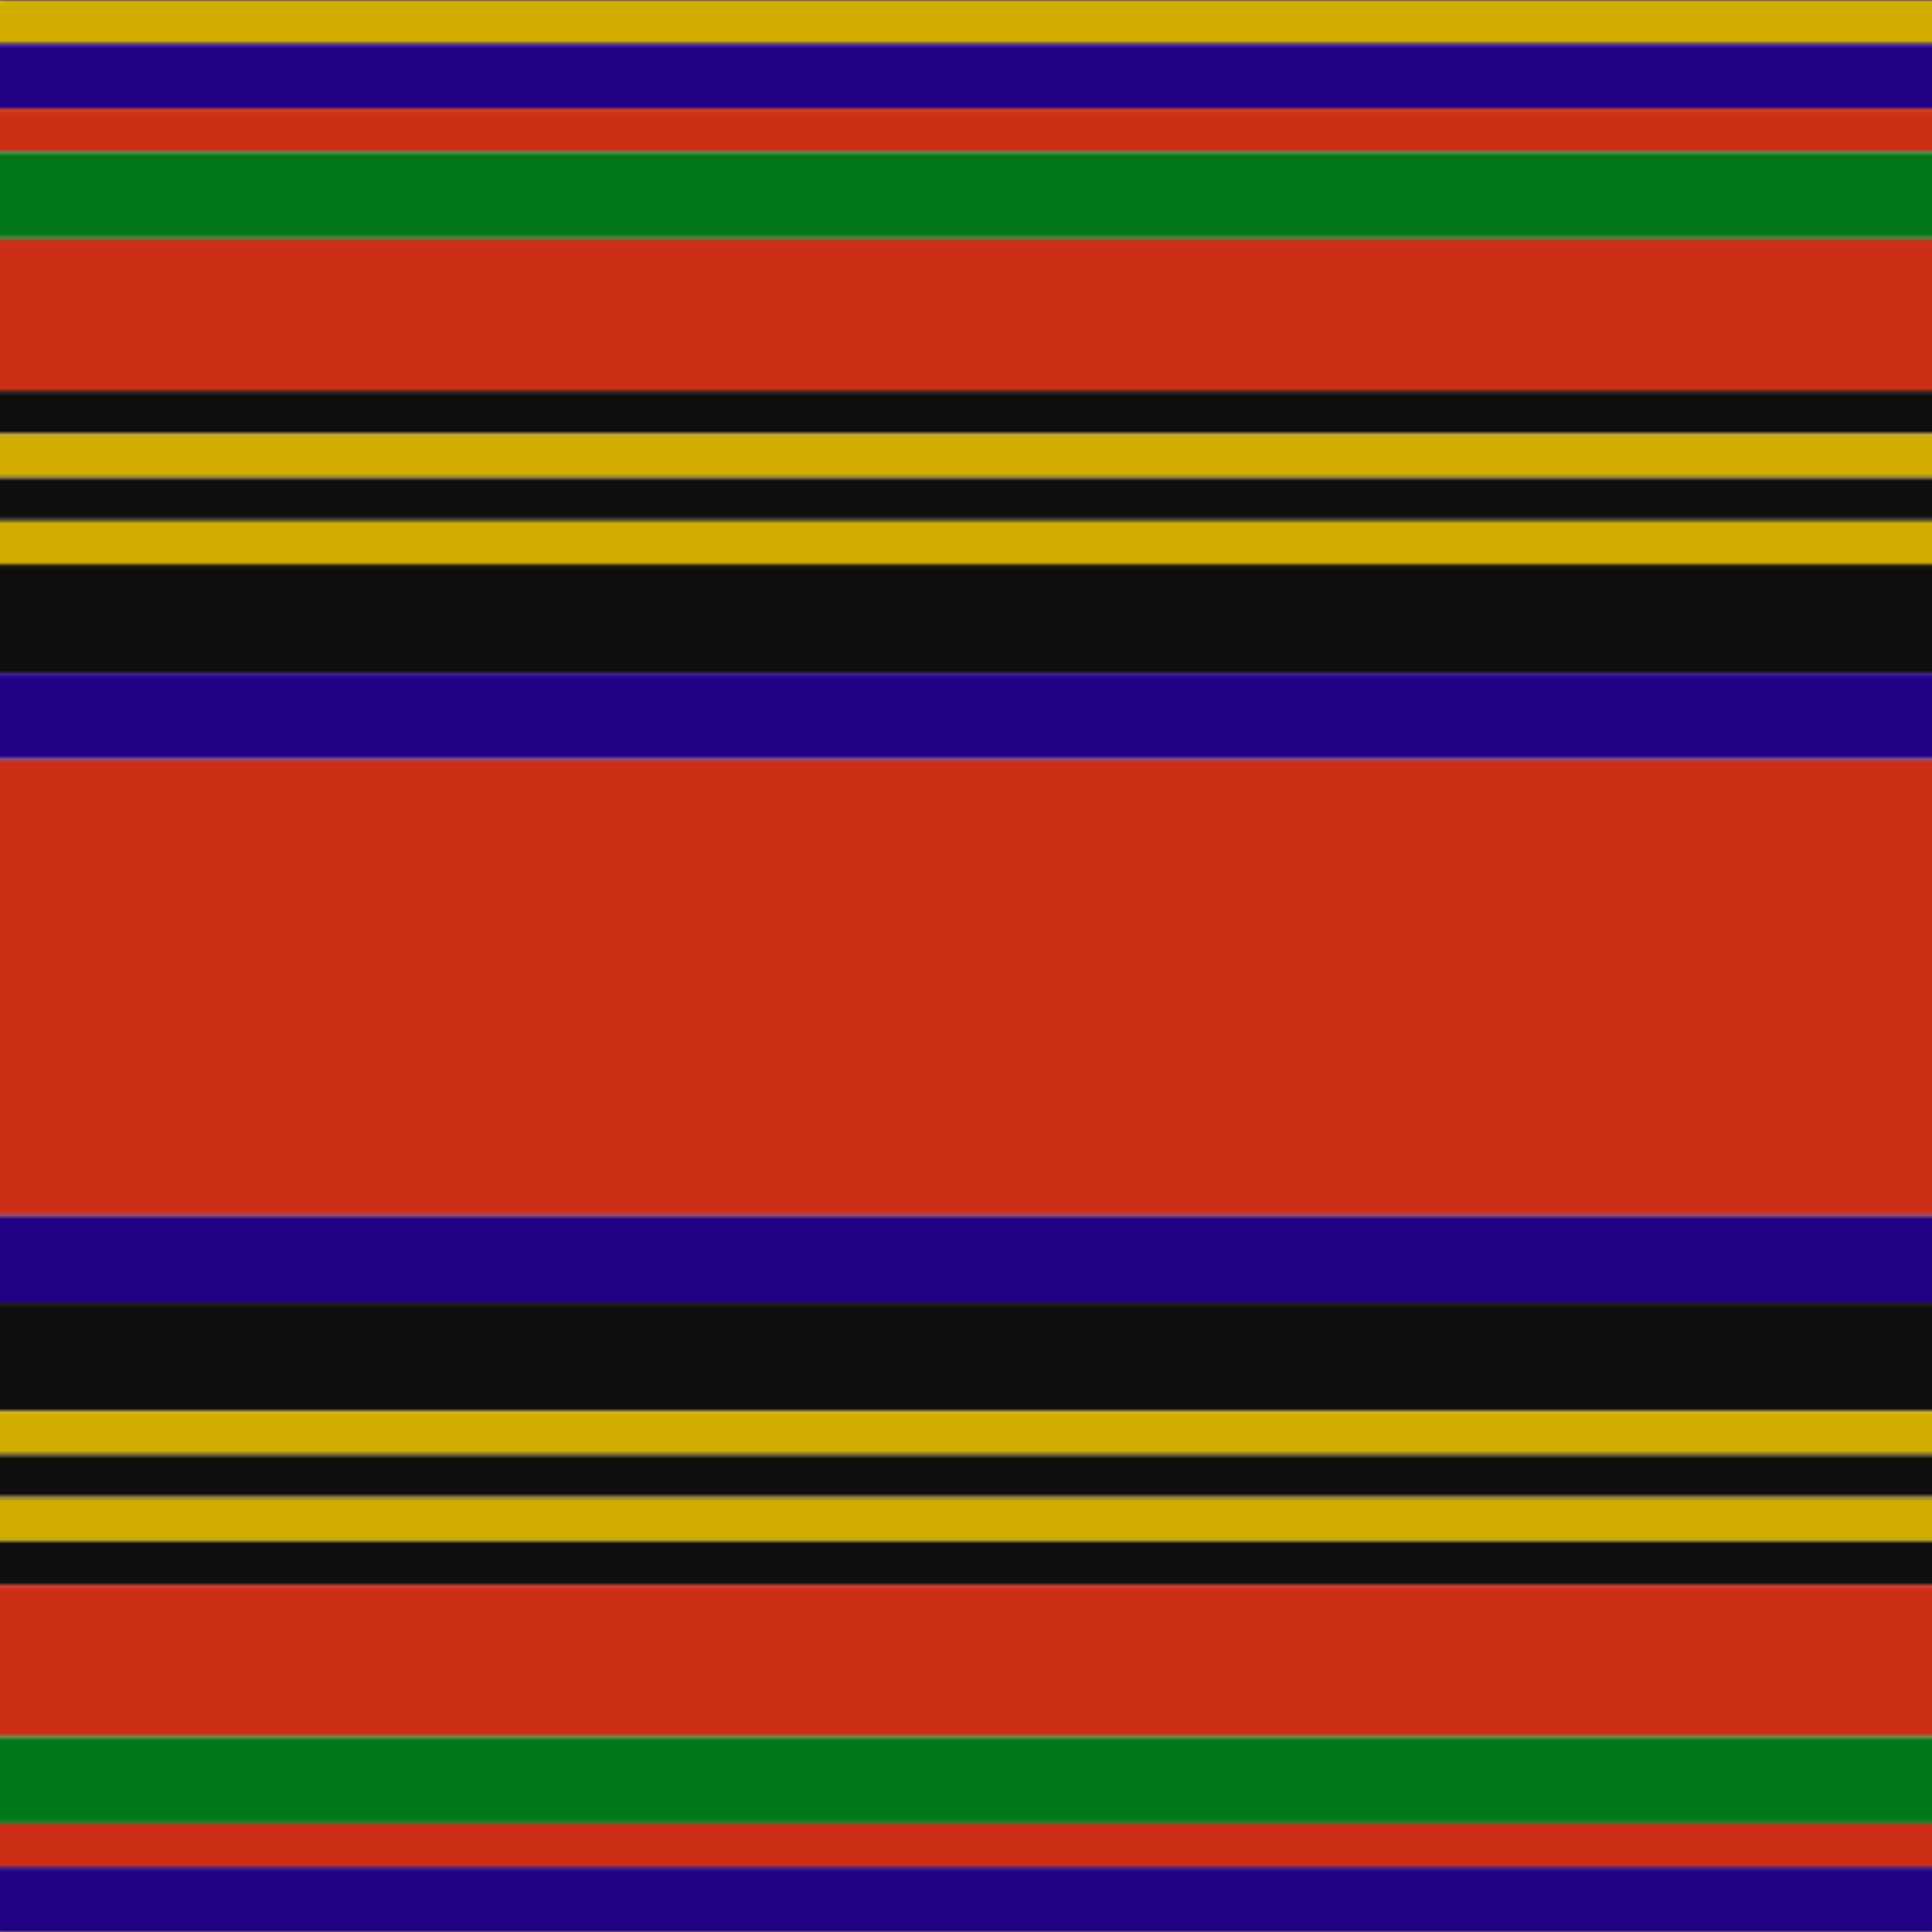 <svg xmlns='http://www.w3.org/2000/svg' width='500' height='500'><defs><filter id="fabricTexture" x="0" y="0" width="100%" height="100%"><feTurbulence type="fractalNoise" baseFrequency="0.01" numOctaves="1" result="noise"></feTurbulence><feDisplacementMap in="SourceGraphic" in2="noise" scale="2" xChannelSelector="R" yChannelSelector="G"></feDisplacementMap></filter><filter id="dustTexture" x="0" y="0" width="100%" height="100%"><feTurbulence type="turbulence" baseFrequency="0.02" numOctaves="4" result="dust"></feTurbulence><feDisplacementMap in="SourceGraphic" in2="dust" scale="1"></feDisplacementMap></filter><filter id="threadEmbossing" x="0" y="0" width="100%" height="100%"><feGaussianBlur in="SourceAlpha" stdDeviation="2" result="blur"></feGaussianBlur><feOffset in="blur" dx="1" dy="1" result="offsetBlur"></feOffset><feMerge><feMergeNode in="offsetBlur"></feMergeNode><feMergeNode in="SourceGraphic"></feMergeNode></feMerge></filter><filter id="weftVariation" x="0" y="0" width="100%" height="100%"><feTurbulence type="fractalNoise" baseFrequency="0.02" numOctaves="4" result="weftNoise"></feTurbulence><feColorMatrix type="matrix" values="1 0 0 0 0  0 1 0 0 0  0 0 1 0 0  0 0 0 0.12 0" result="weftOverlay"></feColorMatrix><feBlend in="SourceGraphic" in2="weftOverlay" mode="multiply"></feBlend></filter><filter id="warpVariation" x="0" y="0" width="100%" height="100%"><feTurbulence type="fractalNoise" baseFrequency="0.02" numOctaves="4" result="warpNoise"></feTurbulence><feColorMatrix type="matrix" values="1 0 0 0 0 0 1 0 0 0 0 0 1 0 0 0 0 0 0.12 0" result="warpOverlay"></feColorMatrix><feBlend in="SourceGraphic" in2="warpOverlay" mode="multiply"></feBlend></filter><filter id="darkenEffect"><feColorMatrix type="matrix" values="0.1 0 0 0 0 0 0.1 0 0 0 0 0 0.1 0 0 0 0 0 1 0"></feColorMatrix></filter><mask id='threadHatchingMask' x='0' y='0' width='1' height='1'><rect x='0' y='0' width='100%' height='100%' fill='url(#threadHatching)'></rect></mask><pattern id='threadHatching' x='0' y='0' patternUnits='userSpaceOnUse' width='2.809' height='2.809'>
            <rect x='0' y='-0.702' height='1.404' width='0.702' fill='white'></rect>
            <rect x='0' y='2.107' height='1.404' width='0.702' fill='white'></rect>
            <rect x='0.702' y='0' height='1.404' width='0.702' fill='white'></rect>
            <rect x='1.404' y='0.702' height='1.404' width='0.702' fill='white'></rect>
            <rect x='2.107' y='1.404' height='1.404' width='0.702' fill='white'></rect>
        </pattern><filter id='weftFilter'><feMerge><feMergeNode in='SourceGraphic'/><feMergeNode in='url(#threadEmbossing)'/><feMergeNode in='url(#weftVariation)'/></feMerge> </filter><filter id='warpFilter'><feMerge> <feMergeNode in='SourceGraphic'/> <feMergeNode in='url(#threadEmbossing)'/><feMergeNode in='url(#warpVariation)'/></feMerge> </filter><pattern id='sett' x='0' y='0' patternUnits='userSpaceOnUse' width='500' height='500'><g id='weft' filter=' url(#weftFilter) '><rect x='0' y='0' width='100%' height='11.236' fill='#d1ad00' /><rect x='0' y='11.236' width='100%' height='16.854' fill='#200085' /><rect x='0' y='28.09' width='100%' height='11.236' fill='#cd2f16' /><rect x='0' y='39.326' width='100%' height='22.472' fill='#007719' /><rect x='0' y='61.798' width='100%' height='39.326' fill='#cd2f16' /><rect x='0' y='101.124' width='100%' height='11.236' fill='#0e0e0e' /><rect x='0' y='112.36' width='100%' height='11.236' fill='#d1ad00' /><rect x='0' y='123.596' width='100%' height='11.236' fill='#0e0e0e' /><rect x='0' y='134.831' width='100%' height='11.236' fill='#d1ad00' /><rect x='0' y='146.067' width='100%' height='28.09' fill='#0e0e0e' /><rect x='0' y='174.157' width='100%' height='22.472' fill='#200085' /><rect x='0' y='196.629' width='100%' height='117.978' fill='#cd2f16' /><rect x='0' y='314.607' width='100%' height='22.472' fill='#200085' /><rect x='0' y='337.079' width='100%' height='28.09' fill='#0e0e0e' /><rect x='0' y='365.169' width='100%' height='11.236' fill='#d1ad00' /><rect x='0' y='376.404' width='100%' height='11.236' fill='#0e0e0e' /><rect x='0' y='387.64' width='100%' height='11.236' fill='#d1ad00' /><rect x='0' y='398.876' width='100%' height='11.236' fill='#0e0e0e' /><rect x='0' y='410.112' width='100%' height='39.326' fill='#cd2f16' /><rect x='0' y='449.438' width='100%' height='22.472' fill='#007719' /><rect x='0' y='471.91' width='100%' height='11.236' fill='#cd2f16' /><rect x='0' y='483.146' width='100%' height='16.854' fill='#200085' /></g><g id='warp' mask='url(#threadHatchingMask)' filter=' url(#warpFilter)'><rect x='0' y='0' width='11.236' height='100%' fill='#E8C000' /><rect x='11.236' y='0' width='16.854' height='100%' fill='#240094' /><rect x='28.09' y='0' width='11.236' height='100%' fill='#E43418' /><rect x='39.326' y='0' width='22.472' height='100%' fill='#00841C' /><rect x='61.798' y='0' width='39.326' height='100%' fill='#E43418' /><rect x='101.124' y='0' width='11.236' height='100%' fill='#101010' /><rect x='112.36' y='0' width='11.236' height='100%' fill='#E8C000' /><rect x='123.596' y='0' width='11.236' height='100%' fill='#101010' /><rect x='134.831' y='0' width='11.236' height='100%' fill='#E8C000' /><rect x='146.067' y='0' width='28.09' height='100%' fill='#101010' /><rect x='174.157' y='0' width='22.472' height='100%' fill='#240094' /><rect x='196.629' y='0' width='117.978' height='100%' fill='#E43418' /><rect x='314.607' y='0' width='22.472' height='100%' fill='#240094' /><rect x='337.079' y='0' width='28.09' height='100%' fill='#101010' /><rect x='365.169' y='0' width='11.236' height='100%' fill='#E8C000' /><rect x='376.404' y='0' width='11.236' height='100%' fill='#101010' /><rect x='387.64' y='0' width='11.236' height='100%' fill='#E8C000' /><rect x='398.876' y='0' width='11.236' height='100%' fill='#101010' /><rect x='410.112' y='0' width='39.326' height='100%' fill='#E43418' /><rect x='449.438' y='0' width='22.472' height='100%' fill='#00841C' /><rect x='471.91' y='0' width='11.236' height='100%' fill='#E43418' /><rect x='483.146' y='0' width='16.854' height='100%' fill='#240094' /></g></pattern></defs><rect x='0' y='0' height='100%' width='100%' fill='url(#sett)' filter='url(#fabricTexture) url(#dustTexture)'></rect></svg>